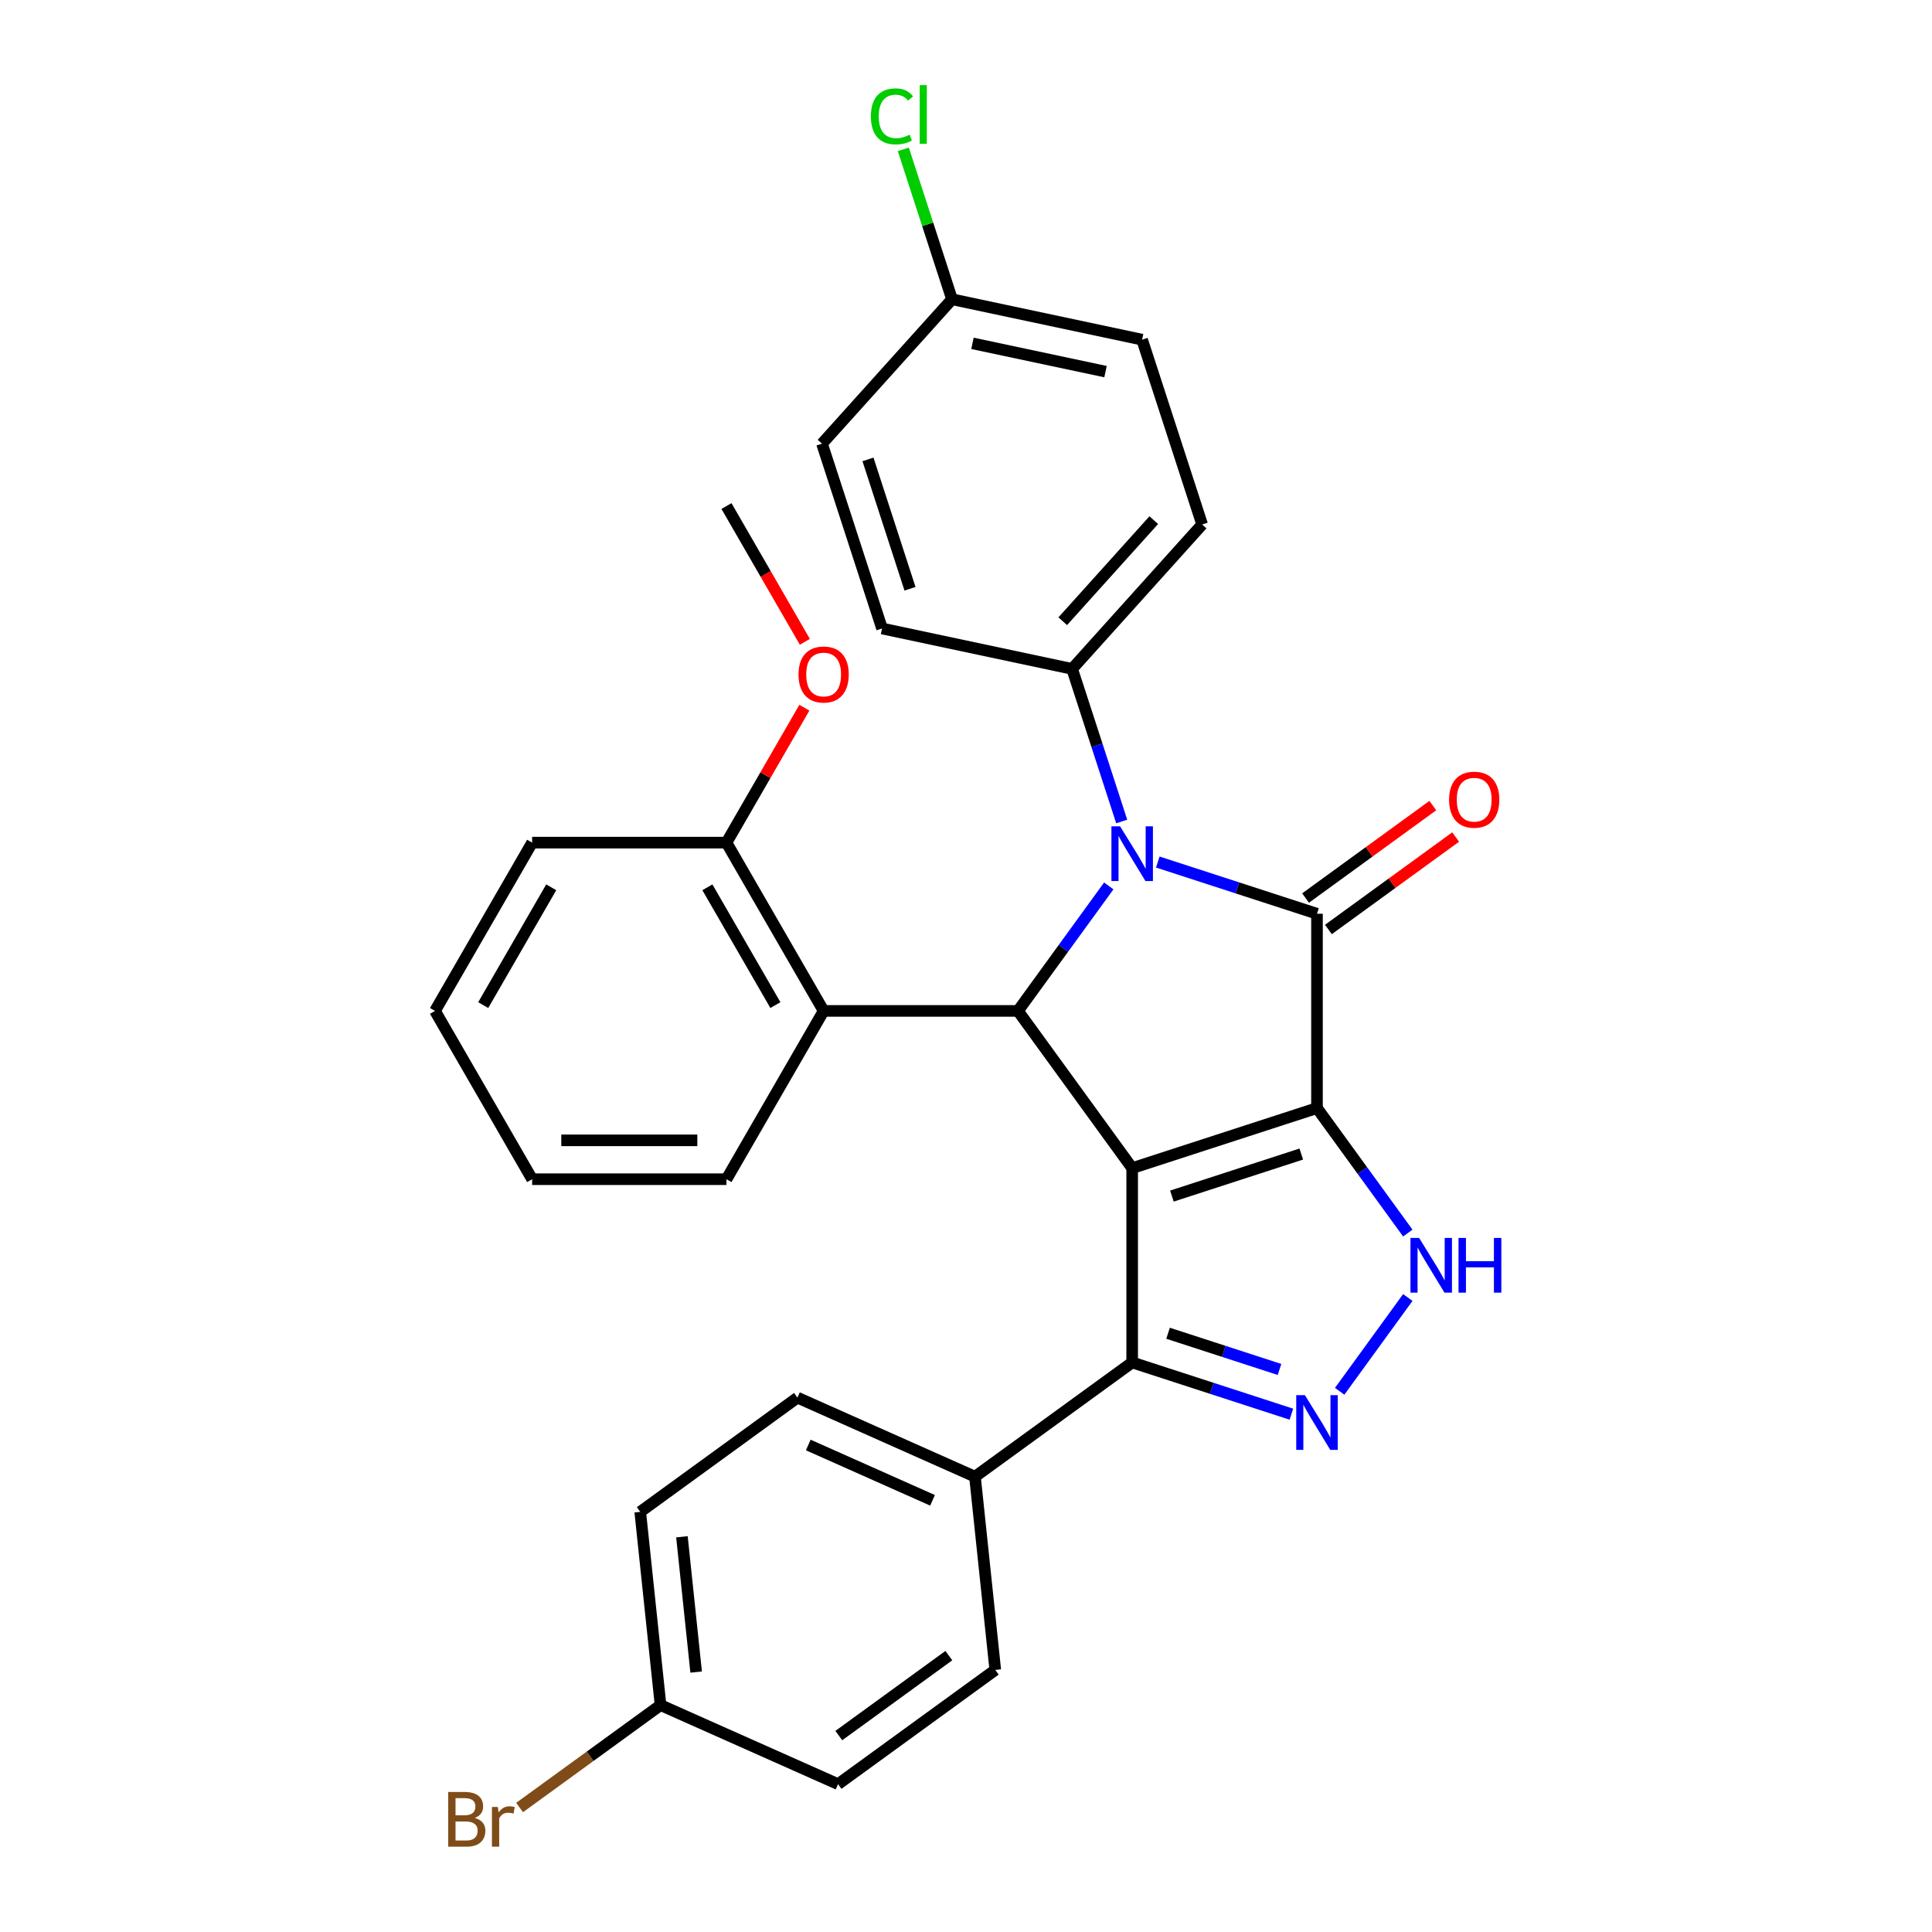 <?xml version='1.0' encoding='iso-8859-1'?>
<svg version='1.1' baseProfile='full'
              xmlns='http://www.w3.org/2000/svg'
                      xmlns:rdkit='http://www.rdkit.org/xml'
                      xmlns:xlink='http://www.w3.org/1999/xlink'
                  xml:space='preserve'
width='1000px' height='1000px' viewBox='0 0 1000 1000'>
<!-- END OF HEADER -->
<rect style='opacity:1.0;fill:#FFFFFF;stroke:none' width='1000' height='1000' x='0' y='0'> </rect>
<path class='bond-0' d='M 681.671,573.54 L 586.013,604.621' style='fill:none;fill-rule:evenodd;stroke:#000000;stroke-width:6px;stroke-linecap:butt;stroke-linejoin:miter;stroke-opacity:1' />
<path class='bond-0' d='M 673.539,597.334 L 606.578,619.091' style='fill:none;fill-rule:evenodd;stroke:#000000;stroke-width:6px;stroke-linecap:butt;stroke-linejoin:miter;stroke-opacity:1' />
<path class='bond-1' d='M 681.671,573.54 L 681.671,472.959' style='fill:none;fill-rule:evenodd;stroke:#000000;stroke-width:6px;stroke-linecap:butt;stroke-linejoin:miter;stroke-opacity:1' />
<path class='bond-4' d='M 681.671,573.54 L 705.174,605.889' style='fill:none;fill-rule:evenodd;stroke:#000000;stroke-width:6px;stroke-linecap:butt;stroke-linejoin:miter;stroke-opacity:1' />
<path class='bond-4' d='M 705.174,605.889 L 728.677,638.237' style='fill:none;fill-rule:evenodd;stroke:#0000FF;stroke-width:6px;stroke-linecap:butt;stroke-linejoin:miter;stroke-opacity:1' />
<path class='bond-3' d='M 586.013,604.621 L 526.892,523.249' style='fill:none;fill-rule:evenodd;stroke:#000000;stroke-width:6px;stroke-linecap:butt;stroke-linejoin:miter;stroke-opacity:1' />
<path class='bond-6' d='M 586.013,604.621 L 586.013,705.203' style='fill:none;fill-rule:evenodd;stroke:#000000;stroke-width:6px;stroke-linecap:butt;stroke-linejoin:miter;stroke-opacity:1' />
<path class='bond-2' d='M 681.671,472.959 L 640.469,459.571' style='fill:none;fill-rule:evenodd;stroke:#000000;stroke-width:6px;stroke-linecap:butt;stroke-linejoin:miter;stroke-opacity:1' />
<path class='bond-2' d='M 640.469,459.571 L 599.267,446.184' style='fill:none;fill-rule:evenodd;stroke:#0000FF;stroke-width:6px;stroke-linecap:butt;stroke-linejoin:miter;stroke-opacity:1' />
<path class='bond-9' d='M 687.583,481.096 L 720.512,457.172' style='fill:none;fill-rule:evenodd;stroke:#000000;stroke-width:6px;stroke-linecap:butt;stroke-linejoin:miter;stroke-opacity:1' />
<path class='bond-9' d='M 720.512,457.172 L 753.441,433.247' style='fill:none;fill-rule:evenodd;stroke:#FF0000;stroke-width:6px;stroke-linecap:butt;stroke-linejoin:miter;stroke-opacity:1' />
<path class='bond-9' d='M 675.759,464.821 L 708.688,440.897' style='fill:none;fill-rule:evenodd;stroke:#000000;stroke-width:6px;stroke-linecap:butt;stroke-linejoin:miter;stroke-opacity:1' />
<path class='bond-9' d='M 708.688,440.897 L 741.617,416.973' style='fill:none;fill-rule:evenodd;stroke:#FF0000;stroke-width:6px;stroke-linecap:butt;stroke-linejoin:miter;stroke-opacity:1' />
<path class='bond-8' d='M 580.595,425.203 L 567.763,385.711' style='fill:none;fill-rule:evenodd;stroke:#0000FF;stroke-width:6px;stroke-linecap:butt;stroke-linejoin:miter;stroke-opacity:1' />
<path class='bond-8' d='M 567.763,385.711 L 554.931,346.219' style='fill:none;fill-rule:evenodd;stroke:#000000;stroke-width:6px;stroke-linecap:butt;stroke-linejoin:miter;stroke-opacity:1' />
<path class='bond-31' d='M 573.898,458.552 L 550.395,490.9' style='fill:none;fill-rule:evenodd;stroke:#0000FF;stroke-width:6px;stroke-linecap:butt;stroke-linejoin:miter;stroke-opacity:1' />
<path class='bond-31' d='M 550.395,490.9 L 526.892,523.249' style='fill:none;fill-rule:evenodd;stroke:#000000;stroke-width:6px;stroke-linecap:butt;stroke-linejoin:miter;stroke-opacity:1' />
<path class='bond-7' d='M 526.892,523.249 L 426.311,523.249' style='fill:none;fill-rule:evenodd;stroke:#000000;stroke-width:6px;stroke-linecap:butt;stroke-linejoin:miter;stroke-opacity:1' />
<path class='bond-5' d='M 728.677,671.586 L 693.412,720.125' style='fill:none;fill-rule:evenodd;stroke:#0000FF;stroke-width:6px;stroke-linecap:butt;stroke-linejoin:miter;stroke-opacity:1' />
<path class='bond-30' d='M 668.417,731.977 L 627.215,718.59' style='fill:none;fill-rule:evenodd;stroke:#0000FF;stroke-width:6px;stroke-linecap:butt;stroke-linejoin:miter;stroke-opacity:1' />
<path class='bond-30' d='M 627.215,718.59 L 586.013,705.203' style='fill:none;fill-rule:evenodd;stroke:#000000;stroke-width:6px;stroke-linecap:butt;stroke-linejoin:miter;stroke-opacity:1' />
<path class='bond-30' d='M 662.272,708.829 L 633.431,699.458' style='fill:none;fill-rule:evenodd;stroke:#0000FF;stroke-width:6px;stroke-linecap:butt;stroke-linejoin:miter;stroke-opacity:1' />
<path class='bond-30' d='M 633.431,699.458 L 604.59,690.087' style='fill:none;fill-rule:evenodd;stroke:#000000;stroke-width:6px;stroke-linecap:butt;stroke-linejoin:miter;stroke-opacity:1' />
<path class='bond-10' d='M 586.013,705.203 L 504.641,764.323' style='fill:none;fill-rule:evenodd;stroke:#000000;stroke-width:6px;stroke-linecap:butt;stroke-linejoin:miter;stroke-opacity:1' />
<path class='bond-11' d='M 426.311,523.249 L 376.02,436.143' style='fill:none;fill-rule:evenodd;stroke:#000000;stroke-width:6px;stroke-linecap:butt;stroke-linejoin:miter;stroke-opacity:1' />
<path class='bond-11' d='M 401.346,520.241 L 366.143,459.267' style='fill:none;fill-rule:evenodd;stroke:#000000;stroke-width:6px;stroke-linecap:butt;stroke-linejoin:miter;stroke-opacity:1' />
<path class='bond-25' d='M 426.311,523.249 L 376.02,610.355' style='fill:none;fill-rule:evenodd;stroke:#000000;stroke-width:6px;stroke-linecap:butt;stroke-linejoin:miter;stroke-opacity:1' />
<path class='bond-12' d='M 554.931,346.219 L 622.233,271.472' style='fill:none;fill-rule:evenodd;stroke:#000000;stroke-width:6px;stroke-linecap:butt;stroke-linejoin:miter;stroke-opacity:1' />
<path class='bond-12' d='M 550.077,321.546 L 597.189,269.224' style='fill:none;fill-rule:evenodd;stroke:#000000;stroke-width:6px;stroke-linecap:butt;stroke-linejoin:miter;stroke-opacity:1' />
<path class='bond-13' d='M 554.931,346.219 L 456.548,325.307' style='fill:none;fill-rule:evenodd;stroke:#000000;stroke-width:6px;stroke-linecap:butt;stroke-linejoin:miter;stroke-opacity:1' />
<path class='bond-14' d='M 504.641,764.323 L 412.755,723.413' style='fill:none;fill-rule:evenodd;stroke:#000000;stroke-width:6px;stroke-linecap:butt;stroke-linejoin:miter;stroke-opacity:1' />
<path class='bond-14' d='M 482.676,776.563 L 418.356,747.926' style='fill:none;fill-rule:evenodd;stroke:#000000;stroke-width:6px;stroke-linecap:butt;stroke-linejoin:miter;stroke-opacity:1' />
<path class='bond-15' d='M 504.641,764.323 L 515.154,864.353' style='fill:none;fill-rule:evenodd;stroke:#000000;stroke-width:6px;stroke-linecap:butt;stroke-linejoin:miter;stroke-opacity:1' />
<path class='bond-24' d='M 376.02,436.143 L 396.179,401.227' style='fill:none;fill-rule:evenodd;stroke:#000000;stroke-width:6px;stroke-linecap:butt;stroke-linejoin:miter;stroke-opacity:1' />
<path class='bond-24' d='M 396.179,401.227 L 416.338,366.312' style='fill:none;fill-rule:evenodd;stroke:#FF0000;stroke-width:6px;stroke-linecap:butt;stroke-linejoin:miter;stroke-opacity:1' />
<path class='bond-26' d='M 376.02,436.143 L 275.439,436.143' style='fill:none;fill-rule:evenodd;stroke:#000000;stroke-width:6px;stroke-linecap:butt;stroke-linejoin:miter;stroke-opacity:1' />
<path class='bond-19' d='M 622.233,271.472 L 591.152,175.814' style='fill:none;fill-rule:evenodd;stroke:#000000;stroke-width:6px;stroke-linecap:butt;stroke-linejoin:miter;stroke-opacity:1' />
<path class='bond-21' d='M 456.548,325.307 L 425.467,229.648' style='fill:none;fill-rule:evenodd;stroke:#000000;stroke-width:6px;stroke-linecap:butt;stroke-linejoin:miter;stroke-opacity:1' />
<path class='bond-21' d='M 471.017,304.742 L 449.261,237.781' style='fill:none;fill-rule:evenodd;stroke:#000000;stroke-width:6px;stroke-linecap:butt;stroke-linejoin:miter;stroke-opacity:1' />
<path class='bond-20' d='M 412.755,723.413 L 331.383,782.533' style='fill:none;fill-rule:evenodd;stroke:#000000;stroke-width:6px;stroke-linecap:butt;stroke-linejoin:miter;stroke-opacity:1' />
<path class='bond-18' d='M 515.154,864.353 L 433.782,923.473' style='fill:none;fill-rule:evenodd;stroke:#000000;stroke-width:6px;stroke-linecap:butt;stroke-linejoin:miter;stroke-opacity:1' />
<path class='bond-18' d='M 491.124,856.947 L 434.164,898.331' style='fill:none;fill-rule:evenodd;stroke:#000000;stroke-width:6px;stroke-linecap:butt;stroke-linejoin:miter;stroke-opacity:1' />
<path class='bond-16' d='M 341.897,882.563 L 433.782,923.473' style='fill:none;fill-rule:evenodd;stroke:#000000;stroke-width:6px;stroke-linecap:butt;stroke-linejoin:miter;stroke-opacity:1' />
<path class='bond-22' d='M 341.897,882.563 L 305.418,909.067' style='fill:none;fill-rule:evenodd;stroke:#000000;stroke-width:6px;stroke-linecap:butt;stroke-linejoin:miter;stroke-opacity:1' />
<path class='bond-22' d='M 305.418,909.067 L 268.939,935.57' style='fill:none;fill-rule:evenodd;stroke:#7F4C19;stroke-width:6px;stroke-linecap:butt;stroke-linejoin:miter;stroke-opacity:1' />
<path class='bond-33' d='M 341.897,882.563 L 331.383,782.533' style='fill:none;fill-rule:evenodd;stroke:#000000;stroke-width:6px;stroke-linecap:butt;stroke-linejoin:miter;stroke-opacity:1' />
<path class='bond-33' d='M 360.326,865.456 L 352.966,795.435' style='fill:none;fill-rule:evenodd;stroke:#000000;stroke-width:6px;stroke-linecap:butt;stroke-linejoin:miter;stroke-opacity:1' />
<path class='bond-17' d='M 492.769,154.902 L 425.467,229.648' style='fill:none;fill-rule:evenodd;stroke:#000000;stroke-width:6px;stroke-linecap:butt;stroke-linejoin:miter;stroke-opacity:1' />
<path class='bond-23' d='M 492.769,154.902 L 480.161,116.1' style='fill:none;fill-rule:evenodd;stroke:#000000;stroke-width:6px;stroke-linecap:butt;stroke-linejoin:miter;stroke-opacity:1' />
<path class='bond-23' d='M 480.161,116.1 L 467.554,77.297' style='fill:none;fill-rule:evenodd;stroke:#00CC00;stroke-width:6px;stroke-linecap:butt;stroke-linejoin:miter;stroke-opacity:1' />
<path class='bond-32' d='M 492.769,154.902 L 591.152,175.814' style='fill:none;fill-rule:evenodd;stroke:#000000;stroke-width:6px;stroke-linecap:butt;stroke-linejoin:miter;stroke-opacity:1' />
<path class='bond-32' d='M 503.344,177.715 L 572.212,192.353' style='fill:none;fill-rule:evenodd;stroke:#000000;stroke-width:6px;stroke-linecap:butt;stroke-linejoin:miter;stroke-opacity:1' />
<path class='bond-27' d='M 416.592,332.203 L 396.306,297.067' style='fill:none;fill-rule:evenodd;stroke:#FF0000;stroke-width:6px;stroke-linecap:butt;stroke-linejoin:miter;stroke-opacity:1' />
<path class='bond-27' d='M 396.306,297.067 L 376.02,261.931' style='fill:none;fill-rule:evenodd;stroke:#000000;stroke-width:6px;stroke-linecap:butt;stroke-linejoin:miter;stroke-opacity:1' />
<path class='bond-28' d='M 376.02,610.355 L 275.439,610.355' style='fill:none;fill-rule:evenodd;stroke:#000000;stroke-width:6px;stroke-linecap:butt;stroke-linejoin:miter;stroke-opacity:1' />
<path class='bond-28' d='M 360.933,590.239 L 290.526,590.239' style='fill:none;fill-rule:evenodd;stroke:#000000;stroke-width:6px;stroke-linecap:butt;stroke-linejoin:miter;stroke-opacity:1' />
<path class='bond-34' d='M 275.439,436.143 L 225.148,523.249' style='fill:none;fill-rule:evenodd;stroke:#000000;stroke-width:6px;stroke-linecap:butt;stroke-linejoin:miter;stroke-opacity:1' />
<path class='bond-34' d='M 285.317,459.267 L 250.113,520.241' style='fill:none;fill-rule:evenodd;stroke:#000000;stroke-width:6px;stroke-linecap:butt;stroke-linejoin:miter;stroke-opacity:1' />
<path class='bond-29' d='M 275.439,610.355 L 225.148,523.249' style='fill:none;fill-rule:evenodd;stroke:#000000;stroke-width:6px;stroke-linecap:butt;stroke-linejoin:miter;stroke-opacity:1' />
<path  class='atom-3' d='M 579.753 427.717
L 589.033 442.717
Q 589.953 444.197, 591.433 446.877
Q 592.913 449.557, 592.993 449.717
L 592.993 427.717
L 596.753 427.717
L 596.753 456.037
L 592.873 456.037
L 582.913 439.637
Q 581.753 437.717, 580.513 435.517
Q 579.313 433.317, 578.953 432.637
L 578.953 456.037
L 575.273 456.037
L 575.273 427.717
L 579.753 427.717
' fill='#0000FF'/>
<path  class='atom-5' d='M 734.531 640.752
L 743.811 655.752
Q 744.731 657.232, 746.211 659.912
Q 747.691 662.592, 747.771 662.752
L 747.771 640.752
L 751.531 640.752
L 751.531 669.072
L 747.651 669.072
L 737.691 652.672
Q 736.531 650.752, 735.291 648.552
Q 734.091 646.352, 733.731 645.672
L 733.731 669.072
L 730.051 669.072
L 730.051 640.752
L 734.531 640.752
' fill='#0000FF'/>
<path  class='atom-5' d='M 754.931 640.752
L 758.771 640.752
L 758.771 652.792
L 773.251 652.792
L 773.251 640.752
L 777.091 640.752
L 777.091 669.072
L 773.251 669.072
L 773.251 655.992
L 758.771 655.992
L 758.771 669.072
L 754.931 669.072
L 754.931 640.752
' fill='#0000FF'/>
<path  class='atom-6' d='M 675.411 722.124
L 684.691 737.124
Q 685.611 738.604, 687.091 741.284
Q 688.571 743.964, 688.651 744.124
L 688.651 722.124
L 692.411 722.124
L 692.411 750.444
L 688.531 750.444
L 678.571 734.044
Q 677.411 732.124, 676.171 729.924
Q 674.971 727.724, 674.611 727.044
L 674.611 750.444
L 670.931 750.444
L 670.931 722.124
L 675.411 722.124
' fill='#0000FF'/>
<path  class='atom-10' d='M 750.043 413.918
Q 750.043 407.118, 753.403 403.318
Q 756.763 399.518, 763.043 399.518
Q 769.323 399.518, 772.683 403.318
Q 776.043 407.118, 776.043 413.918
Q 776.043 420.798, 772.643 424.718
Q 769.243 428.598, 763.043 428.598
Q 756.803 428.598, 753.403 424.718
Q 750.043 420.838, 750.043 413.918
M 763.043 425.398
Q 767.363 425.398, 769.683 422.518
Q 772.043 419.598, 772.043 413.918
Q 772.043 408.358, 769.683 405.558
Q 767.363 402.718, 763.043 402.718
Q 758.723 402.718, 756.363 405.518
Q 754.043 408.318, 754.043 413.918
Q 754.043 419.638, 756.363 422.518
Q 758.723 425.398, 763.043 425.398
' fill='#FF0000'/>
<path  class='atom-23' d='M 245.745 940.963
Q 248.465 941.723, 249.825 943.403
Q 251.225 945.043, 251.225 947.483
Q 251.225 951.403, 248.705 953.643
Q 246.225 955.843, 241.505 955.843
L 231.985 955.843
L 231.985 927.523
L 240.345 927.523
Q 245.185 927.523, 247.625 929.483
Q 250.065 931.443, 250.065 935.043
Q 250.065 939.323, 245.745 940.963
M 235.785 930.723
L 235.785 939.603
L 240.345 939.603
Q 243.145 939.603, 244.585 938.483
Q 246.065 937.323, 246.065 935.043
Q 246.065 930.723, 240.345 930.723
L 235.785 930.723
M 241.505 952.643
Q 244.265 952.643, 245.745 951.323
Q 247.225 950.003, 247.225 947.483
Q 247.225 945.163, 245.585 944.003
Q 243.985 942.803, 240.905 942.803
L 235.785 942.803
L 235.785 952.643
L 241.505 952.643
' fill='#7F4C19'/>
<path  class='atom-23' d='M 257.665 935.283
L 258.105 938.123
Q 260.265 934.923, 263.785 934.923
Q 264.905 934.923, 266.425 935.323
L 265.825 938.683
Q 264.105 938.283, 263.145 938.283
Q 261.465 938.283, 260.345 938.963
Q 259.265 939.603, 258.385 941.163
L 258.385 955.843
L 254.625 955.843
L 254.625 935.283
L 257.665 935.283
' fill='#7F4C19'/>
<path  class='atom-24' d='M 450.767 60.223
Q 450.767 53.183, 454.047 49.503
Q 457.367 45.783, 463.647 45.783
Q 469.487 45.783, 472.607 49.903
L 469.967 52.063
Q 467.687 49.063, 463.647 49.063
Q 459.367 49.063, 457.087 51.943
Q 454.847 54.783, 454.847 60.223
Q 454.847 65.823, 457.167 68.703
Q 459.527 71.583, 464.087 71.583
Q 467.207 71.583, 470.847 69.703
L 471.967 72.703
Q 470.487 73.663, 468.247 74.223
Q 466.007 74.783, 463.527 74.783
Q 457.367 74.783, 454.047 71.023
Q 450.767 67.263, 450.767 60.223
' fill='#00CC00'/>
<path  class='atom-24' d='M 476.047 44.063
L 479.727 44.063
L 479.727 74.423
L 476.047 74.423
L 476.047 44.063
' fill='#00CC00'/>
<path  class='atom-25' d='M 413.311 349.117
Q 413.311 342.317, 416.671 338.517
Q 420.031 334.717, 426.311 334.717
Q 432.591 334.717, 435.951 338.517
Q 439.311 342.317, 439.311 349.117
Q 439.311 355.997, 435.911 359.917
Q 432.511 363.797, 426.311 363.797
Q 420.071 363.797, 416.671 359.917
Q 413.311 356.037, 413.311 349.117
M 426.311 360.597
Q 430.631 360.597, 432.951 357.717
Q 435.311 354.797, 435.311 349.117
Q 435.311 343.557, 432.951 340.757
Q 430.631 337.917, 426.311 337.917
Q 421.991 337.917, 419.631 340.717
Q 417.311 343.517, 417.311 349.117
Q 417.311 354.837, 419.631 357.717
Q 421.991 360.597, 426.311 360.597
' fill='#FF0000'/>
</svg>
